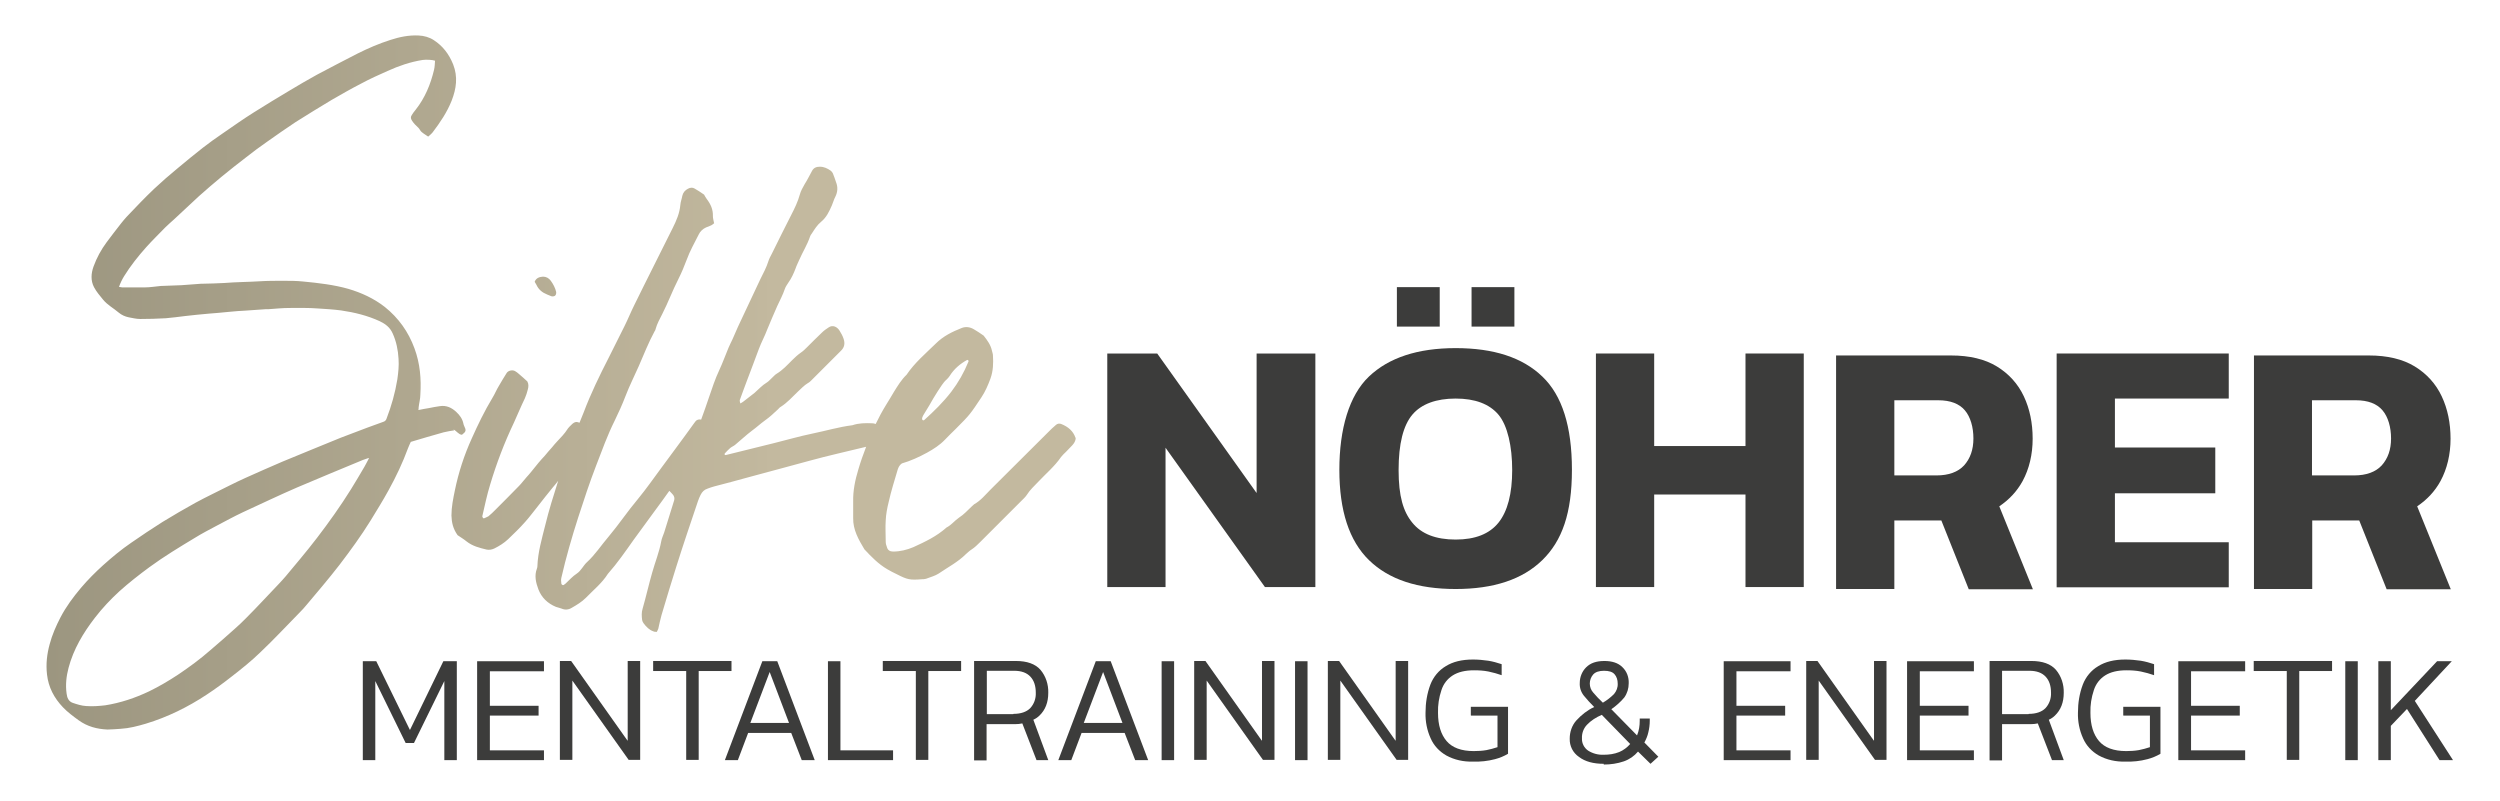 <?xml version="1.0" encoding="UTF-8"?> <svg xmlns="http://www.w3.org/2000/svg" xmlns:xlink="http://www.w3.org/1999/xlink" version="1.1" viewBox="0 0 1021.2 327"><defs><style> .cls-1 { fill: #3c3c3b; } .cls-2 { fill: url(#Unbenannter_Verlauf_8); } </style><linearGradient id="Unbenannter_Verlauf_8" data-name="Unbenannter Verlauf 8" x1="19.2" y1="156.5" x2="439.4" y2="156.5" gradientUnits="userSpaceOnUse"><stop offset="0" stop-color="#9c9680"></stop><stop offset=".7" stop-color="#c2b89e"></stop><stop offset=".7" stop-color="#c3b99f"></stop></linearGradient></defs><!-- Generator: Adobe Illustrator 28.7.1, SVG Export Plug-In . SVG Version: 1.2.0 Build 142) --><g><g id="Ebene_1"><g><g><path class="cls-1" d="M167.5,298.1l13.6-28h5.5v40.4h-5.1v-32.3l-12.4,25.3h-3.4l-12.4-25.3v32.3h-5.1v-40.4h5.5l13.7,28Z"></path><path class="cls-1" d="M194.9,310.5v-40.4h27.3v4.1h-22.1v14.1h19.9v4h-19.9v14.2h22.1v4h-27.3Z"></path><path class="cls-1" d="M256.4,302.5v-32.5h5.1v40.4h-4.7l-23-32.4v32.4h-5.1v-40.4h4.6l23,32.5Z"></path><path class="cls-1" d="M266.8,274.1v-4.1h32v4.1h-13.4v36.3h-5.1v-36.3h-13.4Z"></path><path class="cls-1" d="M311.5,270.1h6l15.3,40.4h-5.3l-4.3-11.1h-17.6l-4.2,11.1h-5.3l15.3-40.4ZM306.6,295.3h15.7l-7.9-20.8-7.9,20.8Z"></path><path class="cls-1" d="M343.3,270.1v36.4h21.5v4h-26.6v-40.4h5.1Z"></path><path class="cls-1" d="M360.6,274.1v-4.1h32v4.1h-13.4v36.3h-5.1v-36.3h-13.4Z"></path><path class="cls-1" d="M428.3,310.5h-4.9l-5.8-15c-.9.2-1.9.3-2.9.3h-11.7v14.8h-5.1v-40.6h17.1c4.5,0,7.9,1.2,10,3.6,2.2,2.6,3.3,6,3.2,9.4,0,3.9-1.2,7-3.6,9.3-.7.7-1.6,1.3-2.5,1.7l6.1,16.5ZM414,291.6c3,0,5.3-.8,6.8-2.3,1.6-1.7,2.4-4,2.3-6.3,0-2.8-.7-5-2.2-6.6s-3.7-2.4-6.6-2.4h-11.2v17.7h10.8Z"></path><path class="cls-1" d="M447.7,270.1h6l15.3,40.4h-5.3l-4.3-11.1h-17.6l-4.2,11.1h-5.3l15.3-40.4ZM442.8,295.3h15.7l-7.9-20.8-7.9,20.8Z"></path><path class="cls-1" d="M479.6,310.5h-5.1v-40.4h5.1v40.4Z"></path><path class="cls-1" d="M515.5,302.5v-32.5h5.1v40.4h-4.7l-23-32.4v32.4h-5.1v-40.4h4.6l23,32.5Z"></path><path class="cls-1" d="M534.1,310.5h-5.1v-40.4h5.1v40.4Z"></path><path class="cls-1" d="M570.1,302.5v-32.5h5.1v40.4h-4.7l-23-32.4v32.4h-5.1v-40.4h4.6l23,32.5Z"></path><path class="cls-1" d="M600.8,292.2v-3.5h15.2v19.2c-1.7,1-3.4,1.7-5.3,2.2-3,.8-6,1.1-9.1,1-3.8.1-7.5-.7-10.8-2.5-2.8-1.6-5.1-4-6.4-7-1.5-3.3-2.2-6.9-2.1-10.5,0-3.9.6-7.8,2-11.5,1.2-3.1,3.4-5.8,6.3-7.5,2.9-1.8,6.5-2.7,11.1-2.7,2.1,0,4.2.2,6.3.5,1.8.3,3.6.8,5.4,1.4v4.5c-1.7-.6-3.5-1.1-5.4-1.5-2-.4-3.9-.5-5.9-.5-3.6,0-6.5.7-8.7,2.1-2.2,1.4-3.8,3.5-4.6,6-1,3-1.5,6.1-1.4,9.3,0,5,1.2,8.8,3.5,11.5s6,4.1,11.1,4.1c1.7,0,3.5-.1,5.2-.4,1.5-.3,3-.7,4.5-1.2v-12.9h-10.8Z"></path><path class="cls-1" d="M655.1,312c-4.2,0-7.6-.9-10.1-2.8-2.5-1.7-3.9-4.5-3.8-7.5,0-2.7.9-5.4,2.7-7.4,2.1-2.3,4.5-4.2,7.3-5.5-1.5-1.5-2.9-3-4.2-4.6-1.2-1.5-1.8-3.3-1.7-5.2,0-2.4.9-4.7,2.6-6.4,1.8-1.8,4.2-2.6,7.5-2.6,3.1,0,5.6.8,7.3,2.5,1.8,1.7,2.7,4.1,2.6,6.6,0,2.1-.6,4.1-1.8,5.8-1.5,1.8-3.3,3.4-5.3,4.8l10.5,10.7c.8-1.9,1.1-3.9,1.1-6v-.9h4.1v.9c0,1.6-.2,3.2-.6,4.8-.3,1.4-.9,2.8-1.6,4.1l5.7,5.8-3.2,2.9-5.1-5c-1.5,1.8-3.5,3.2-5.8,4-2.6.9-5.4,1.3-8.2,1.3ZM655.1,308.3c2.2,0,4.3-.3,6.3-1.1,1.7-.7,3.3-1.9,4.5-3.3l-11.6-11.9c-2.3,1-4.4,2.3-6.1,4.1-1.4,1.5-2.1,3.5-2,5.5-.1,2,.9,3.9,2.5,5,1.9,1.2,4.1,1.8,6.4,1.7ZM654.8,287c1.7-1,3.2-2.2,4.5-3.5,1-1.2,1.6-2.7,1.5-4.3,0-1.4-.4-2.8-1.3-3.8-.9-1-2.3-1.4-4.3-1.4s-3.5.5-4.4,1.5c-.9,1-1.4,2.4-1.4,3.7,0,1.4.5,2.7,1.4,3.7,1.2,1.4,2.5,2.8,3.9,4.1Z"></path><path class="cls-1" d="M704.1,310.5v-40.4h27.3v4.1h-22.1v14.1h19.9v4h-19.9v14.2h22.1v4h-27.3Z"></path><path class="cls-1" d="M765.5,302.5v-32.5h5.1v40.4h-4.7l-23-32.4v32.4h-5.1v-40.4h4.6l23,32.5Z"></path><path class="cls-1" d="M779,310.5v-40.4h27.3v4.1h-22.1v14.1h19.9v4h-19.9v14.2h22.1v4h-27.3Z"></path><path class="cls-1" d="M843.1,310.5h-4.9l-5.8-15c-.9.2-1.9.3-2.9.3h-11.7v14.8h-5.1v-40.6h17.1c4.5,0,7.9,1.2,10,3.6,2.2,2.6,3.3,6,3.2,9.4,0,3.9-1.2,7-3.6,9.3-.7.7-1.6,1.3-2.5,1.7l6.1,16.5ZM828.7,291.6c3,0,5.3-.8,6.8-2.3,1.6-1.7,2.4-4,2.3-6.3,0-2.8-.7-5-2.2-6.6-1.5-1.6-3.7-2.4-6.6-2.4h-11.2v17.7h10.8Z"></path><path class="cls-1" d="M867.3,292.2v-3.5h15.2v19.2c-1.7,1-3.4,1.7-5.3,2.2-3,.8-6,1.1-9.1,1-3.8.1-7.5-.7-10.8-2.5-2.8-1.6-5.1-4-6.4-7-1.5-3.3-2.2-6.9-2.1-10.5,0-3.9.6-7.8,2-11.5,1.2-3.1,3.4-5.8,6.3-7.5,2.9-1.8,6.5-2.7,11.1-2.7,2.1,0,4.2.2,6.3.5,1.8.3,3.6.8,5.4,1.4v4.5c-1.7-.6-3.5-1.1-5.4-1.5-2-.4-3.9-.5-5.9-.5-3.6,0-6.5.7-8.7,2.1-2.2,1.4-3.8,3.5-4.6,6-1,3-1.5,6.1-1.4,9.3,0,5,1.2,8.8,3.5,11.5s6,4.1,11.1,4.1c1.7,0,3.5-.1,5.2-.4,1.5-.3,3-.7,4.5-1.2v-12.9h-10.8Z"></path><path class="cls-1" d="M889.8,310.5v-40.4h27.3v4.1h-22.1v14.1h19.9v4h-19.9v14.2h22.1v4h-27.3Z"></path><path class="cls-1" d="M920.6,274.1v-4.1h32v4.1h-13.4v36.3h-5.1v-36.3h-13.4Z"></path><path class="cls-1" d="M963.1,310.5h-5.1v-40.4h5.1v40.4Z"></path><path class="cls-1" d="M1001.5,270.1l-15.1,16.2,15.6,24.2h-5.5l-13.3-20.9-6.6,6.9v14h-5.1v-40.4h5.1v20l18.9-20h6Z"></path></g><g><path class="cls-1" d="M513.3,144.4h24v95.4h-20.6l-40.6-56.9v56.9h-23.8v-95.4h20.4l40.6,57v-57Z"></path><path class="cls-1" d="M594.6,240.6c-15.5,0-27.3-3.9-35.4-11.8-8.1-7.9-12.1-20.2-12.1-36.9s4-30.4,12.1-38.1c8.1-7.7,19.9-11.6,35.4-11.6s27.3,3.8,35.4,11.6c8.1,7.7,12.1,20.4,12.1,38.1s-4,29-12.1,36.9c-8.1,7.9-19.9,11.8-35.4,11.8ZM570.6,117.3h17.5v16.1h-17.5v-16.1ZM594.6,220.4c8,0,13.8-2.3,17.5-6.9,3.7-4.6,5.6-11.8,5.6-21.5s-1.9-18.2-5.6-22.6c-3.7-4.4-9.6-6.6-17.5-6.6s-14,2.2-17.7,6.6c-3.7,4.4-5.6,11.9-5.6,22.6s1.9,17,5.6,21.5c3.7,4.6,9.6,6.9,17.7,6.9ZM601.1,117.3h17.5v16.1h-17.5v-16.1Z"></path><path class="cls-1" d="M713,144.4h23.8v95.4h-23.8v-37.8h-37.3v37.8h-23.8v-95.4h23.8v37.8h37.3v-37.8Z"></path><path class="cls-1" d="M816.7,206.9l13.7,33.8h-26.2l-11.2-28.1h-19.2v28h-23.8v-95.4h46.9c7.6,0,13.9,1.5,18.8,4.5,4.9,3,8.6,7.1,11,12.2,2.4,5.1,3.6,10.9,3.6,17.3s-1.4,12.3-4.1,17.3c-2.3,4.2-5.5,7.6-9.5,10.3ZM773.8,194.2h17.2c5,0,8.8-1.4,11.3-4.1,2.5-2.8,3.8-6.4,3.8-11s-1.2-8.8-3.5-11.5-5.9-4.1-10.9-4.1h-17.9v30.7Z"></path><path class="cls-1" d="M840.1,144.4h70.3v18.4h-46.5v20h41v18.7h-41v20h46.5v18.4h-70.3v-95.4Z"></path><path class="cls-1" d="M987.4,206.9l13.7,33.8h-26.2l-11.2-28.1h-19.2v28h-23.8v-95.4h46.9c7.6,0,13.9,1.5,18.8,4.5,4.9,3,8.6,7.1,11,12.2,2.4,5.1,3.6,10.9,3.6,17.3s-1.4,12.3-4.1,17.3c-2.3,4.2-5.5,7.6-9.5,10.3ZM944.4,194.2h17.2c5,0,8.8-1.4,11.3-4.1,2.5-2.8,3.8-6.4,3.8-11s-1.2-8.8-3.5-11.5c-2.3-2.7-5.9-4.1-10.9-4.1h-17.9v30.7Z"></path></g><path class="cls-2" d="M219.1,116.3c-.2-.4-.5-.8-.7-1.2.6-1.6,2-2,3.4-2.1,1.3,0,2.4.6,3.2,1.7,1,1.4,1.8,2.9,2.2,4.6,0,.4,0,.9-.3,1.3-.2.4-1.1.6-1.7.4-.6-.2-1.1-.5-1.7-.7-2-.8-3.5-2-4.4-4ZM185.5,175.8c-1.2.2-2.8.4-4.3.8-4.5,1.2-8.9,2.6-13.4,3.9-.4.9-.8,1.7-1.1,2.5-2.2,6-4.9,11.7-8,17.3-2.3,4.2-4.8,8.2-7.3,12.3-3.9,6.3-8.2,12.2-12.7,18.1-2.3,3-4.7,5.9-7.1,8.8-2.1,2.5-4.2,5-6.3,7.5-.9,1.1-1.8,2.1-2.8,3.1-5.4,5.5-10.6,11.1-16.2,16.4-3.6,3.5-7.6,6.7-11.6,9.8-3.3,2.6-6.7,5.1-10.2,7.4-7.7,5.1-16,9.2-24.9,11.9-3.4,1-6.8,1.9-10.3,2.1-1.8.1-3.6.3-5.4.3-4.3-.2-8.2-1.2-11.8-3.8-2.2-1.6-4.5-3.3-6.4-5.3-3.6-3.8-5.9-8.1-6.5-13.4-.5-4.3,0-8.4,1.1-12.4,1-3.8,2.6-7.4,4.4-10.9,2.3-4.4,5.2-8.3,8.4-12.1,2.8-3.3,5.8-6.3,9-9.2,3.7-3.3,7.4-6.4,11.5-9.2,4.2-2.9,8.5-5.8,12.8-8.5,4.4-2.7,8.9-5.3,13.4-7.8,4.6-2.5,9.3-4.7,14-7.1,2.2-1.1,4.3-2.1,6.5-3.1,5-2.2,10-4.5,15-6.6,7.9-3.3,15.9-6.5,23.9-9.8,3.6-1.4,7.2-2.7,10.8-4.1,2.2-.8,4.4-1.6,6.6-2.4.7-.2,1.1-.7,1.3-1.3,2-5.2,3.5-10.5,4.4-16,.4-2.8.7-5.6.5-8.4-.2-3.6-.9-7.1-2.4-10.4-1.1-2.5-3-3.9-5.3-5-5-2.3-10.3-3.6-15.8-4.4-3.1-.4-6.3-.6-9.5-.8-3.8-.3-7.7-.2-11.5-.2-2.9,0-5.7.3-8.6.5-.4,0-.7,0-1.1,0-2.9.2-5.7.4-8.6.6-1.8.1-3.7.2-5.5.4-1.8.1-3.6.4-5.3.5-1.2.1-2.4.2-3.7.3-3.3.3-6.6.6-9.9,1-2.6.3-5.3.7-7.9.9-3.5.2-6.9.3-10.4.3-1.6,0-3.2-.4-4.8-.7-1.4-.3-2.8-.9-4-1.9-2.1-1.8-4.6-3.1-6.4-5.3-1.3-1.6-2.7-3.2-3.7-5.1-1.4-2.7-1.2-5.6-.2-8.4,1.3-3.6,3.1-6.9,5.4-10,1.9-2.6,3.9-5.1,5.9-7.7.7-.9,1.4-1.7,2.2-2.6,3.7-3.9,7.4-7.8,11.3-11.5,3.1-2.9,6.3-5.7,9.6-8.4,3.4-2.8,6.7-5.6,10.2-8.3,2.7-2.1,5.5-4.1,8.3-6,4.2-2.9,8.3-5.8,12.6-8.5,4.7-3,9.6-5.9,14.4-8.8,3.8-2.3,7.6-4.5,11.4-6.6,5.5-2.9,11-5.8,16.5-8.6,4.4-2.2,8.8-4.1,13.5-5.6,3.7-1.2,7.5-2,11.5-1.8,2.2.1,4.4.7,6.2,1.9,3.7,2.4,6.2,5.7,7.9,9.9,2,5.1,1.3,9.9-.6,14.8-1.9,4.8-4.7,8.9-7.8,13-.3.4-.7.7-1.1,1.1-.2.2-.4.3-.7.6-1-.7-1.9-1.2-2.7-1.9-.5-.4-.8-1.2-1.3-1.7-1-.9-1.9-1.8-2.6-2.9-.5-.8-.7-1.4-.1-2.3.5-.8,1-1.5,1.6-2.2,3.8-4.8,6.1-10.4,7.5-16.3.3-1.2.3-2.5.4-3.7-1.1-.4-3.7-.5-5.1-.3-5,.8-9.7,2.4-14.3,4.5-3.6,1.6-7.2,3.2-10.7,5.1-4.1,2.1-8.1,4.4-12.1,6.7-5,3-9.9,6-14.8,9.1-3.9,2.6-7.8,5.3-11.6,8-2.9,2-5.7,4.1-8.5,6.3-3.4,2.6-6.8,5.3-10.1,8-3.1,2.6-6.2,5.2-9.2,7.9-3.4,3.1-6.8,6.4-10.2,9.5-1.2,1.1-2.5,2.2-3.6,3.3-2.6,2.7-5.3,5.3-7.8,8.1-3.3,3.7-6.4,7.6-9,11.8-.8,1.3-1.5,2.7-2.1,4.4.6,0,.9.2,1.3.2,3.1,0,6.2,0,9.2,0,2.2,0,4.5-.4,6.7-.6.1,0,.2,0,.3,0,2.7-.1,5.3-.2,8-.3,2.7-.2,5.4-.4,8.1-.6.2,0,.3,0,.5,0,3-.1,5.9-.1,8.9-.3,4.8-.4,9.7-.4,14.5-.7,3.2-.2,6.3-.2,9.5-.2,2.8,0,5.5,0,8.3.3,6.2.6,12.4,1.3,18.4,3,5.4,1.6,10.4,3.9,14.9,7.4,5.6,4.5,9.6,10.1,12.1,16.9,2.3,6.2,2.8,12.5,2.4,18.9,0,1.7-.5,3.4-.7,5.2,0,.3,0,.6-.1,1.1,1.5-.3,2.9-.6,4.3-.8,1.5-.3,3-.6,4.5-.8,2.6-.4,4.8.6,6.7,2.4,1.4,1.3,2.5,2.8,2.9,4.8,0,.3.2.6.3.9.9,1.8.8,2.3-.9,3.6-1.4-.1-2-1.4-3.5-2.2ZM150.8,187.4c0,0-.2-.2-.3-.3-.8.3-1.5.5-2.3.8-8.9,3.7-17.9,7.4-26.8,11.2-7.4,3.2-14.7,6.7-22.1,10.1-3.6,1.7-7.1,3.6-10.7,5.5-3,1.6-6.1,3.2-9,5-6.3,3.8-12.6,7.6-18.6,12-4.2,3.1-8.3,6.3-12.2,9.8-3.6,3.3-7,6.9-10,10.8-4.8,6.2-8.8,12.9-10.8,20.5-.9,3.4-1.3,6.9-.8,10.5.2,1.7.8,3.2,2.5,3.8,1.8.6,3.6,1.2,5.5,1.3,2.6.2,5.2,0,7.8-.3,6.3-1,12.2-3,17.9-5.7,4.1-2,8-4.3,11.8-6.8,4.6-3.1,9-6.3,13.2-10,1.7-1.5,3.4-2.9,5.1-4.4,3.2-2.9,6.5-5.6,9.5-8.7,4.6-4.6,8.9-9.3,13.4-14,.9-1,1.9-2,2.8-3.1,2-2.4,4-4.8,6-7.2,2.3-2.8,4.6-5.6,6.8-8.5,4.9-6.4,9.6-13,13.9-19.9,1.9-3.1,3.7-6.1,5.5-9.2.6-1,1.1-2.1,1.7-3.2ZM439.4,178.8c0,1.4-.7,2.3-1.4,3.1-.8.9-1.8,1.8-2.6,2.7-.7.7-1.4,1.3-2,2.1-2.6,3.8-6.2,6.8-9.3,10.1-1.6,1.7-3.4,3.3-4.7,5.4-.6.9-1.5,1.7-2.2,2.4-5.6,5.6-11.2,11.2-16.8,16.8-1.1,1.1-2.2,2.2-3.6,3.1-.8.5-1.5,1.2-2.2,1.8-3.3,3.3-7.4,5.4-11.2,8-1.4.9-3.2,1.4-4.8,2-.4.2-.9.2-1.4.3-.2,0-.3,0-.5,0-5.1.4-6,.2-10.5-2.1-1.3-.6-2.6-1.3-3.8-2-3.6-2.1-6.5-5.1-9.3-8.1-2.4-4-4.7-8-4.6-12.8,0-2.2,0-4.4,0-6.7-.1-4.5.8-8.8,2.1-13.1.9-3.1,2-6.2,3.2-9.3-7.7,1.9-15.5,3.6-23.1,5.7-8.2,2.3-16.5,4.4-24.8,6.7-4.7,1.3-9.5,2.6-14.2,3.8-.9.2-1.8.6-2.7.9-1.3.4-2.2,1.3-2.8,2.5-.4.8-.8,1.7-1.1,2.6-3,8.9-6,17.7-8.8,26.6-2.1,6.6-4.1,13.3-6.1,20-.5,1.8-.9,3.7-1.3,5.5-.1.4-.4.8-.6,1.3-.5,0-1,0-1.4-.2-1.7-.6-2.9-1.8-4-3.3-.3-.4-.5-.8-.6-1.3-.2-1.6-.3-3.2.2-4.7,1.4-4.9,2.5-9.8,3.9-14.7,1.2-4.3,2.9-8.4,3.7-12.8.2-1.2.8-2.4,1.2-3.6,1.4-4.4,2.7-8.8,4.1-13.2.2-.8,0-1.6-.5-2.2-.5-.6-1-1.1-1.5-1.6-1.9,2.7-3.8,5.3-5.8,8-2.9,3.9-5.8,7.9-8.7,11.9-3.4,4.8-6.7,9.6-10.6,14-2.4,3.8-5.9,6.6-9,9.8-1.7,1.7-3.7,2.9-5.8,4.1-1.3.8-2.7.9-4.1.3-.7-.3-1.5-.4-2.3-.7-3.4-1.4-5.9-3.8-7.2-7.2-1-2.7-1.7-5.5-.6-8.4.1-.3.2-.6.2-.9.2-5.8,1.8-11.2,3.2-16.8,1.5-6.2,3.4-12.2,5.3-18.2-.7.9-1.4,1.8-2.2,2.7-2.1,2.6-4.2,5.2-6.2,7.8-1.7,2.1-3.3,4.3-5.1,6.3-2.2,2.5-4.6,4.8-7,7.1-1.6,1.5-3.5,2.7-5.5,3.7-1,.5-2.1.7-3.2.5-2.9-.7-5.8-1.4-8.3-3.4-1.1-.9-2.3-1.6-3.6-2.5-1.9-2.7-2.4-5.2-2.5-8,0-3.5.7-6.9,1.4-10.3,1.5-7.3,3.8-14.4,6.9-21.2,2.5-5.6,5.2-11.2,8.4-16.5,1-1.6,1.7-3.4,2.7-5,1-1.8,2.1-3.5,3.2-5.3.7-1,2.4-1.3,3.4-.7.5.3,1.1.7,1.5,1.1,1.2,1,2.4,2.1,3.5,3.1.6,1.1.5,2.2.2,3.3-.3,1.2-.7,2.5-1.2,3.6-1.6,3.3-3,6.7-4.5,10-3.9,8.2-7.1,16.6-9.7,25.3-1.3,4.2-2.2,8.6-3.2,12.9,0,.2.2.6.4.8,0,0,.3,0,.4,0,.6-.3,1.2-.5,1.7-.8,1-.8,1.9-1.7,2.8-2.6,3.3-3.3,6.5-6.5,9.7-9.8,1.1-1.1,2-2.4,3.1-3.6.6-.7,1.3-1.4,1.9-2.2,1-1.2,2-2.5,3-3.7.8-1,1.7-1.9,2.5-2.8,1-1.2,2-2.4,3.1-3.6.6-.7,1.2-1.5,1.9-2.2,1.5-1.6,3.1-3.2,4.3-5.1.2-.4.6-.7.9-1.1,1.7-1.8,2.5-2.2,4-1.5.6-1.4,1.1-2.8,1.7-4.2,2.9-7.7,6.5-15.1,10.3-22.5,2.1-4.3,4.3-8.5,6.4-12.8,1.4-2.8,2.6-5.8,4-8.6,1.3-2.7,2.7-5.4,4-8.1,3.9-7.8,7.8-15.6,11.7-23.4,1.5-3,2.8-6,3.1-9.4.1-1.3.6-2.5.8-3.7.3-1.3,1.1-2.3,2.3-2.9.9-.5,1.9-.6,2.7-.1,1.3.7,2.4,1.5,3.9,2.5.4.7.7,1.3,1.1,1.8,1.6,2.1,2.6,4.3,2.5,7,0,.9.3,1.9.5,2.9-.4.3-.7.6-1.1.8-.7.4-1.5.6-2.2.9-1.3.6-2.4,1.6-3,2.9-1.7,3.4-3.6,6.7-4.9,10.3-1,2.7-2.1,5.3-3.4,7.9-2.4,4.7-4.2,9.6-6.6,14.3-1,2-2.1,3.9-2.7,6.1,0,.3-.2.6-.4.9-2.5,4.6-4.4,9.5-6.5,14.3-1.8,4.1-3.8,8-5.4,12.2-1.3,3.4-2.8,6.7-4.4,10-3,6-5.2,12.2-7.6,18.4-2.7,7-5,14-7.3,21.1-2.6,8.1-5,16.4-6.9,24.7-.2.8-.1,1.6,0,2.4,0,.2.3.5.5.6,0,0,.3,0,.4,0,.3-.2.5-.4.8-.6,1.5-1.4,2.9-3,4.6-4.1,1.8-1.2,2.6-3.2,4.1-4.6,3.4-3.1,5.9-7,8.9-10.5,4.2-5,7.8-10.4,12-15.4,3.3-4,6.3-8.3,9.4-12.5,2.1-2.8,4.1-5.6,6.2-8.4,2.4-3.3,4.9-6.6,7.3-10,.2-.3.4-.5.6-.8.5-.7,1.5-.9,2.3-.7,1.1-3,2.2-6.1,3.2-9.1,1.3-3.8,2.5-7.5,4.2-11.1,1.4-3,2.5-6.1,3.8-9.2.5-1.2,1.1-2.3,1.6-3.4.7-1.6,1.4-3.2,2.1-4.8.2-.4.4-.9.6-1.3,2.9-6.2,5.8-12.3,8.7-18.5,1.2-2.4,2.5-4.8,3.3-7.4.3-1,.9-2,1.4-3,2.6-5.3,5.2-10.5,7.9-15.8,1.4-2.7,2.7-5.4,3.5-8.3.4-1.5,1.2-2.9,2-4.3,1.1-1.7,2-3.6,3-5.4.7-1.3,1.8-1.7,3.2-1.7,1.7,0,3.1.7,4.4,1.6.4.3.7.7.9,1.1.5,1.2.9,2.4,1.3,3.6.8,2,.7,4-.3,6-.6,1.1-.9,2.4-1.4,3.5-1.1,2.5-2.2,4.9-4.4,6.7-1.6,1.3-2.7,3.1-3.8,4.8-.3.4-.6.8-.7,1.2-1.1,3.3-3,6.3-4.4,9.5-.5,1.2-1.1,2.3-1.5,3.5-.8,2.1-1.7,4.1-3,5.9-.5.8-1.1,1.6-1.4,2.5-.8,2.4-2,4.6-3.1,7-1.4,3.2-2.8,6.4-4.1,9.6-1,2.7-2.4,5.2-3.4,7.9-1.6,4.5-3.4,8.9-5,13.3-.9,2.5-1.9,5-2.8,7.6-.1.4.1.9.2,1.4.5-.3,1-.5,1.3-.8,1.5-1.2,3-2.3,4.5-3.5,1.7-1.5,3.1-3.1,5.1-4.3.8-.5,1.4-1.3,2.1-1.9.6-.5,1.1-1.2,1.8-1.6,2.5-1.5,4.4-3.6,6.4-5.6,1.1-1.1,2.3-2.2,3.6-3.1.9-.6,1.7-1.4,2.5-2.2,2-2,4-4,6.1-6,.8-.8,1.7-1.4,2.6-2,1.8-1.3,3.6-.2,4.5,1.2.7,1.1,1.3,2.2,1.7,3.4.6,1.8.4,3.4-1,4.8-4,4-8.1,8.1-12.1,12.1-.4.4-.9.9-1.5,1.2-1.5.9-2.7,2.2-4,3.4-2.3,2.2-4.4,4.6-7.1,6.3-.4.2-.7.6-1.1,1-1.7,1.6-3.4,3.2-5.4,4.6-1.8,1.3-3.4,2.8-5.2,4.1-2.4,1.8-4.6,3.9-6.9,5.8-.6.5-1.4.8-2,1.3-.8.7-1.6,1.5-2.3,2.3,0,0,0,.3,0,.4,0,.1.3.2.4.2,6.6-1.6,13.2-3.3,19.8-4.9,5.2-1.3,10.4-2.8,15.7-3.9,5.4-1.1,10.7-2.7,16.3-3.4,2.6-.9,5.3-.9,8-.8.5,0,1,.1,1.5.3,1.3-2.7,2.7-5.3,4.3-7.9,1.1-1.7,2.1-3.5,3.2-5.3,1.5-2.4,3-4.9,5.1-6.9,3.3-4.9,7.8-8.7,12-12.8,3-3,6.7-4.8,10.5-6.3,1.7-.7,3.5-.4,5,.5,1.4.8,2.7,1.7,4,2.6,1.5,1.9,2.9,3.8,3.4,6.2.1.6.4,1.2.4,1.9.2,3.2.1,6.3-1,9.4-1,2.7-2.1,5.3-3.7,7.7-4.6,6.9-4.6,7-10.5,12.9-1.5,1.5-3,2.9-4.4,4.4-2.1,2.2-4.6,3.8-7.3,5.3-3.3,1.8-6.8,3.4-10.3,4.4-1,.7-1.4,1.6-1.7,2.5-1.3,4.4-2.7,8.8-3.7,13.3-.6,2.4-1.1,5-1.2,7.5-.2,2.8,0,5.7,0,8.6,0,.8.2,1.6.5,2.3.3,1.2,1.2,1.8,2.5,1.8,2.9,0,5.7-.7,8.3-1.8,4.8-2.2,9.5-4.4,13.5-8,2-1,3.4-2.9,5.2-4.1,1.9-1.2,3.4-2.9,5-4.4.4-.3.7-.7,1.1-1,2.7-1.5,4.6-3.9,6.7-6,7.9-7.8,15.7-15.7,23.6-23.5,1-1,2-2,3.1-2.9.6-.6,1.5-.7,2.2-.4,2.8,1.1,4.9,2.9,5.8,5.6ZM376.7,171c0,.1,0,.3,0,.4.2.3.5.4.8.2,4-3.6,7.8-7.3,11.1-11.6,2.9-3.8,5.2-7.9,7-12.3.1-.3,0-.6-.5-.7-2.9,1.6-5.4,3.7-7.2,6.6-.3.5-.8,1-1.2,1.4-1.6,1.4-2.5,3.2-3.7,4.9-1.2,1.8-2.3,3.8-3.4,5.7-.8,1.4-1.7,2.7-2.5,4.1-.2.4-.4.9-.5,1.3Z"></path></g></g></g></svg> 